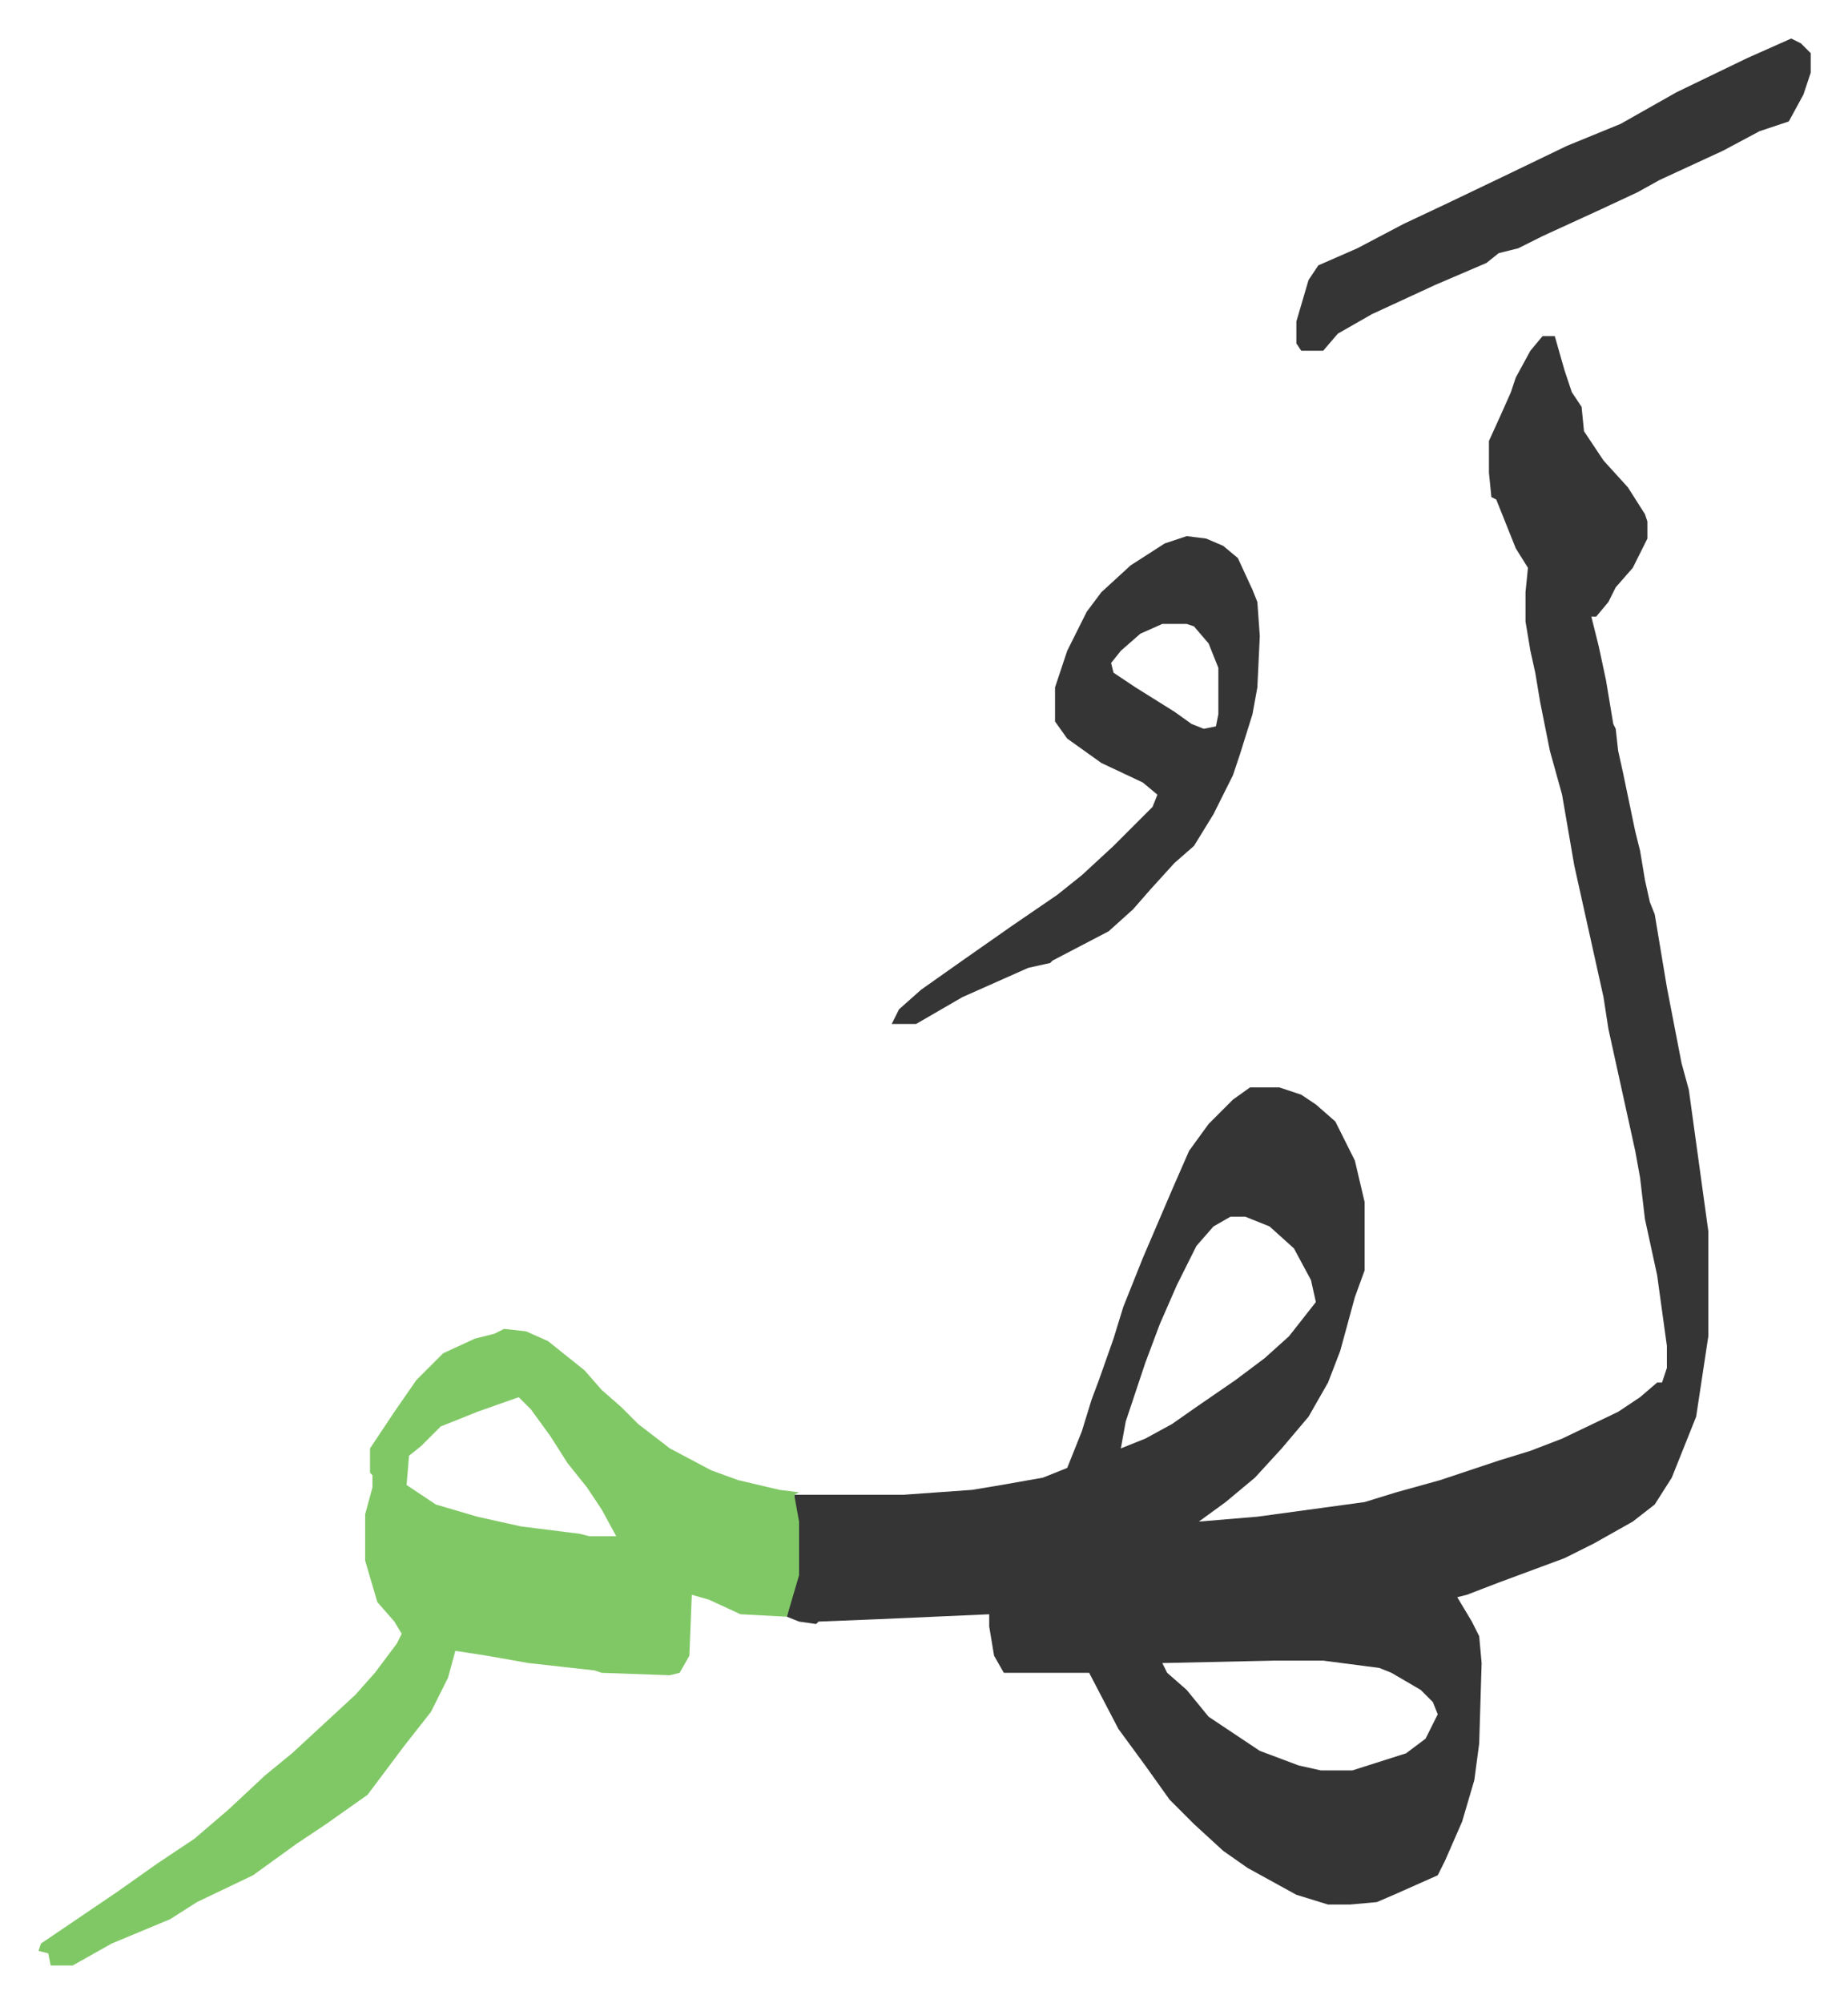 <svg xmlns="http://www.w3.org/2000/svg" role="img" viewBox="-15.79 265.21 758.08 821.08"><path fill="#353535" id="rule_normal" d="M617 403h5l4 14 3 9 4 6 1 10 8 12 10 11 7 11 1 3v7l-6 12-7 8-3 6-5 6h-2l3 12 3 14 3 18 1 2 1 9 2 9 5 24 2 8 2 12 2 9 2 5 5 30 6 31 3 11 8 58v43l-5 33-10 25-7 11-9 7-16 9-12 6-27 10-13 5-4 1 6 10 3 6 1 11-1 33-2 15-5 17-7 16-3 6-18 8-7 3-11 1h-9l-13-4-20-11-10-7-12-11-10-10-10-14-11-15-12-23h-35l-4-7-2-12v-5l-45 2-25 1-1 1-7-1-5-2 4-17v-22l-1-11h45l28-2 12-2 17-3 10-4 6-15 4-13 3-8 6-17 4-13 8-20 12-28 7-16 8-11 10-10 7-5h12l9 3 6 4 8 7 8 16 4 17v28l-4 11-6 22-5 13-8 14-11 13-11 12-12 10-11 8 24-2 44-6 13-4 18-5 24-8 13-4 13-5 23-11 9-6 7-6h2l2-6v-9l-4-29-5-23-2-17-2-11-11-50-2-13-12-54-5-29-5-18-4-20-2-12-2-9-2-12v-12l1-10-5-8-8-20-2-1-1-10v-13l5-11 4-9 2-6 6-11zM489 764l-7 4-7 8-8 16-7 16-6 16-8 24-2 11 10-4 11-6 10-7 16-11 12-9 10-9 11-14-2-9-7-13-10-9-10-4zm18 182l-46 1 2 4 8 7 9 11 12 8 9 6 16 6 9 2h13l22-7 8-6 5-10-2-5-5-5-12-7-5-2-23-3z"/><path fill="#80c865" id="rule_idgham_shafawi_with_meem" d="M191 810l9 1 9 4 10 8 5 4 7 8 8 7 7 7 13 10 17 9 11 4 17 4 8 1-2 1 2 11v22l-5 17-19-1-13-6-7-2-1 25-4 7-4 1-28-1-3-1-27-3-17-3-13-2-3 11-7 14-11 14-9 12-6 8-17 12-12 8-18 13-23 11-11 7-24 10-16 9H5l-1-5-4-1 1-3 31-21 17-12 15-10 14-12 15-14 11-9 13-12 13-12 8-9 9-12 2-4-3-5-7-8-5-17v-19l3-11v-5l-1-1v-10l10-15 9-13 11-11 13-6 8-2zm6 28l-17 6-15 6-8 8-5 4-1 12 9 6 3 2 17 5 18 4 24 3 4 1h11l-6-11-6-9-8-10-7-11-8-11z"/><path fill="#353535" id="rule_normal" d="M471 485l8 1 7 3 6 5 6 13 2 5 1 14-1 21-2 11-5 16-3 9-8 16-8 13-8 7-10 11-7 8-10 9-23 12-1 1-9 2-27 12-19 11h-10l3-6 9-8 17-12 20-14 19-13 10-8 13-12 16-16 2-5-6-5-17-8-14-10-5-7v-14l5-15 8-16 6-8 12-11 14-9zm-10 36l-9 4-8 7-4 5 1 4 9 6 16 10 7 5 5 2 5-1 1-5v-19l-4-10-6-7-3-1zm258-240l4 2 4 4v8l-3 9-6 11-12 4-15 8-26 12-9 5-15 7-24 11-10 5-8 2-5 4-21 9-26 12-14 8-6 7h-9l-2-3v-9l5-17 4-6 16-7 19-10 17-8 23-11 27-13 22-9 23-13 29-14z"/></svg>
